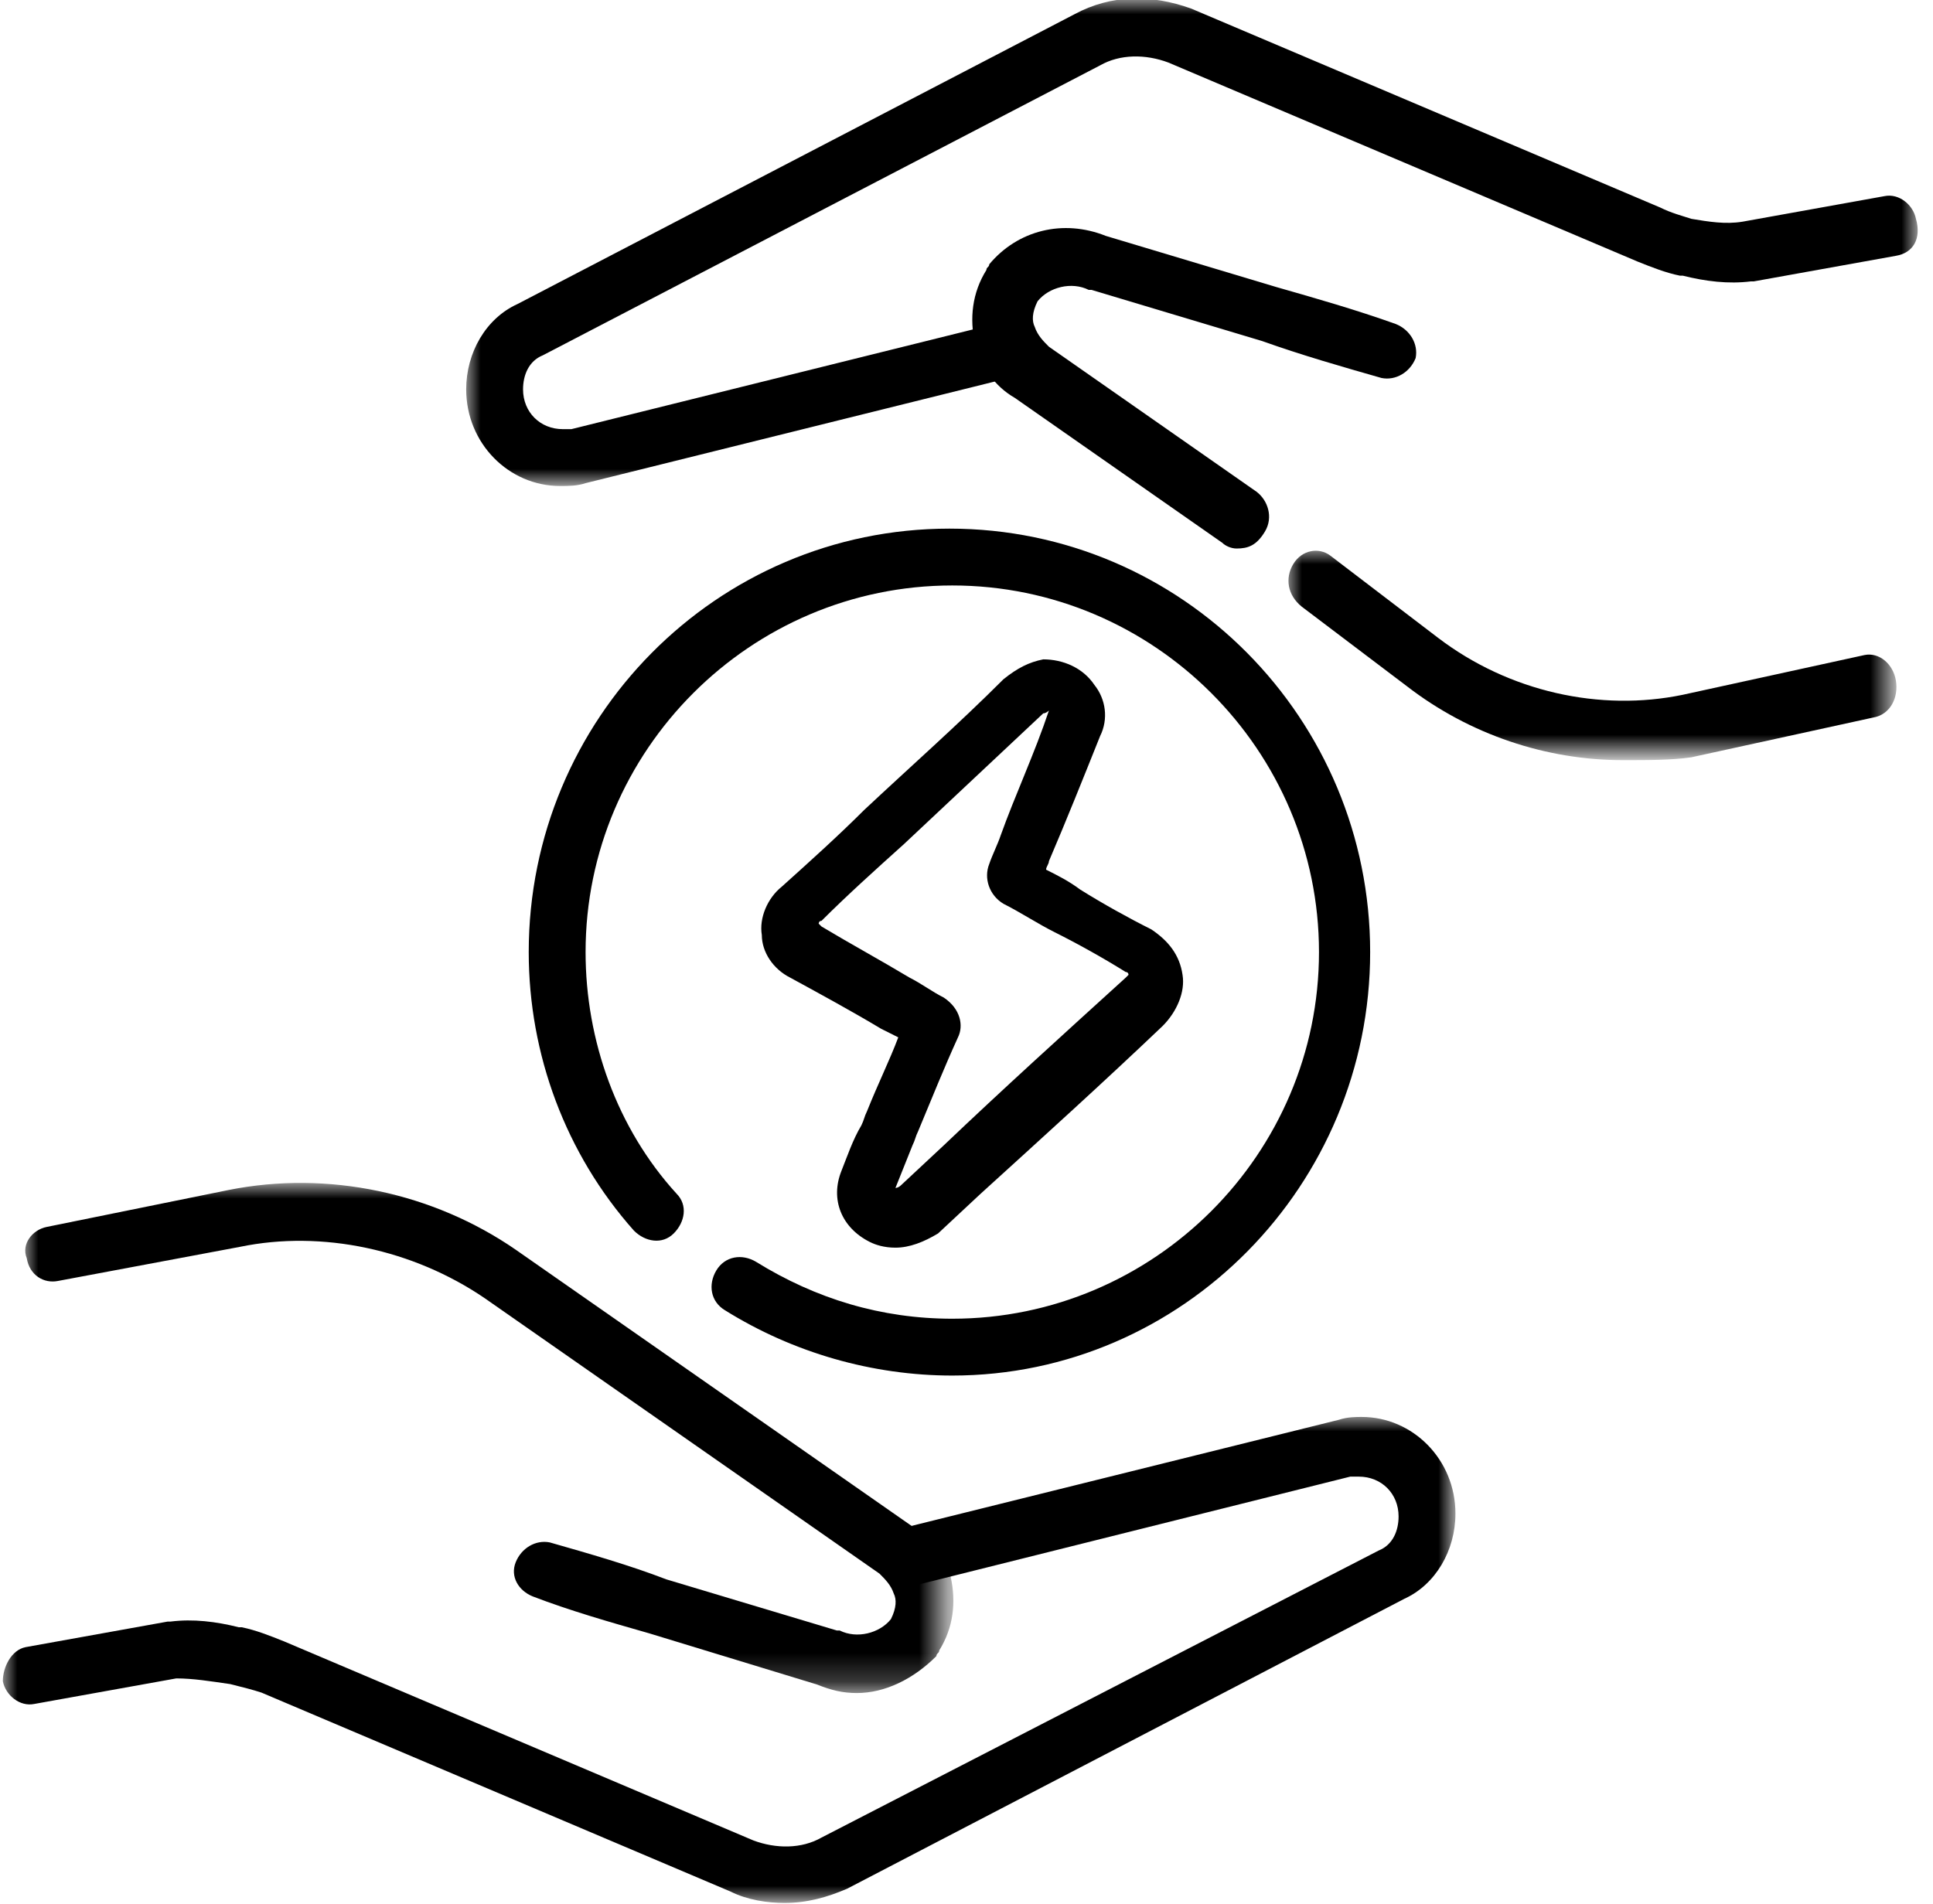 <?xml version="1.0" encoding="utf-8"?>
<!-- Generator: Adobe Illustrator 27.9.0, SVG Export Plug-In . SVG Version: 6.00 Build 0)  -->
<svg version="1.1" id="Layer_1" xmlns="http://www.w3.org/2000/svg" xmlns:xlink="http://www.w3.org/1999/xlink" x="0px" y="0px"
	 viewBox="0 0 68 67" style="enable-background:new 0 0 68 67;" xml:space="preserve">
<style type="text/css">
	.st0{filter:url(#Adobe_OpacityMaskFilter);}
	.st1{fill-rule:evenodd;clip-rule:evenodd;fill:#FFFFFF;}
	.st2{mask:url(#mask-3_00000127045955085613813630000014607155326329999285_);fill-rule:evenodd;clip-rule:evenodd;}
	.st3{filter:url(#Adobe_OpacityMaskFilter_00000107546128270963060130000017723117178045014420_);}
	.st4{mask:url(#mask-6_00000149372374000114877600000017998854259825330318_);fill-rule:evenodd;clip-rule:evenodd;}
	.st5{fill-rule:evenodd;clip-rule:evenodd;}
	.st6{filter:url(#Adobe_OpacityMaskFilter_00000067943466102403014870000007069744960268916385_);}
	.st7{mask:url(#mask-10_00000151514144828167605160000006788525356323548835_);fill-rule:evenodd;clip-rule:evenodd;}
	.st8{filter:url(#Adobe_OpacityMaskFilter_00000106135349216809442440000002850442906539255203_);}
	.st9{mask:url(#mask-13_00000097483557846003656330000007513001892783296674_);fill-rule:evenodd;clip-rule:evenodd;}
</style>
<g>
	<g id="Group-3" transform="translate(16.3, 0)">
		<g id="Clip-2">
		</g>
		<defs>
			<filter id="Adobe_OpacityMaskFilter" filterUnits="userSpaceOnUse" x="0.1" y="0" width="51.1" height="17.1">
				<feColorMatrix  type="matrix" values="1 0 0 0 0  0 1 0 0 0  0 0 1 0 0  0 0 0 1 0"/>
			</filter>
		</defs>
		
			<mask maskUnits="userSpaceOnUse" x="0.1" y="0" width="51.1" height="17.1" id="mask-3_00000127045955085613813630000014607155326329999285_">
			<g class="st0">
				<polygon id="path-2_00000129895131788919996540000014544213133848046007_" class="st1" points="0.1,0 51.3,0 51.3,17.1 
					0.1,17.1 				"/>
			</g>
		</mask>
		<path id="Fill-1" class="st2" d="M3.4,17.1c-1.8,0-3.3-1.5-3.3-3.4c0-1.3,0.7-2.5,1.8-3L21.5,0.5c1.3-0.7,2.7-0.7,4.1-0.2l16.5,7
			c0.4,0.2,0.8,0.3,1.1,0.4l0,0c0,0,0,0,0,0c0.6,0.1,1.2,0.2,1.8,0.1l5-0.9c0.5-0.1,1,0.3,1.1,0.8C51.3,8.4,51,8.9,50.4,9l-5,0.9
			c0,0-0.1,0-0.1,0c-0.8,0.1-1.6,0-2.4-0.2c0,0-0.1,0-0.1,0l0,0c-0.5-0.1-1-0.3-1.5-0.5l-16.5-7c-0.8-0.3-1.7-0.3-2.4,0.1L2.8,12.5
			c-0.5,0.2-0.7,0.7-0.7,1.2c0,0.8,0.6,1.4,1.4,1.4c0.1,0,0.2,0,0.3,0l15.3-3.8c0.5-0.1,1.1,0.2,1.2,0.7c0.1,0.5-0.2,1.1-0.7,1.2
			L4.3,17C4,17.1,3.7,17.1,3.4,17.1"/>
	</g>
	<g id="Group-6" transform="translate(45.195, 19.347)">
		<g id="Clip-5">
		</g>
		<defs>
			
				<filter id="Adobe_OpacityMaskFilter_00000030456685587432749340000016675953012100896935_" filterUnits="userSpaceOnUse" x="0.1" y="0" width="21.5" height="7.4">
				<feColorMatrix  type="matrix" values="1 0 0 0 0  0 1 0 0 0  0 0 1 0 0  0 0 0 1 0"/>
			</filter>
		</defs>
		
			<mask maskUnits="userSpaceOnUse" x="0.1" y="0" width="21.5" height="7.4" id="mask-6_00000149372374000114877600000017998854259825330318_">
			<g style="filter:url(#Adobe_OpacityMaskFilter_00000030456685587432749340000016675953012100896935_);">
				<polygon id="path-5_00000144301621528686929640000010186557041759146686_" class="st1" points="0.1,0 21.6,0 21.6,7.4 0.1,7.4 
									"/>
			</g>
		</mask>
		<path id="Fill-4" class="st4" d="M11.9,7.4c-2.7,0-5.4-0.9-7.6-2.6L0.6,2C0.1,1.6,0,1,0.3,0.5C0.6,0,1.2-0.1,1.6,0.2l3.8,2.9
			c2.5,1.9,5.7,2.6,8.6,2l6.4-1.4c0.5-0.1,1,0.3,1.1,0.9c0.1,0.6-0.2,1.2-0.8,1.3l-6.4,1.4C13.6,7.4,12.8,7.4,11.9,7.4"/>
	</g>
	<path id="Fill-7" class="st5" d="M43.5,19.3c-0.2,0-0.4-0.1-0.5-0.2l-7.3-5.1c-0.7-0.4-1.2-1.1-1.4-1.9c-0.2-0.9-0.1-1.8,0.4-2.6
		c0-0.1,0.1-0.1,0.1-0.2c1-1.2,2.6-1.6,4.1-1l6,1.8c1.4,0.4,2.8,0.8,4.2,1.3c0.5,0.2,0.8,0.7,0.7,1.2c-0.2,0.5-0.7,0.8-1.2,0.7
		c-1.4-0.4-2.8-0.8-4.2-1.3l-6-1.8c0,0-0.1,0-0.1,0c-0.6-0.3-1.4-0.1-1.8,0.4c0,0,0,0,0,0c0,0,0,0,0,0c0,0,0,0,0,0
		c-0.2,0.4-0.2,0.7-0.1,0.9c0.1,0.3,0.3,0.5,0.5,0.7c0,0,0,0,0,0l7.3,5.1c0.4,0.3,0.6,0.9,0.3,1.4C44.2,19.2,43.9,19.3,43.5,19.3"/>
	<g id="Group-11" transform="translate(0, 49.856)">
		<g id="Clip-10">
		</g>
		<defs>
			
				<filter id="Adobe_OpacityMaskFilter_00000056415849428219455070000014734248513918204302_" filterUnits="userSpaceOnUse" x="0.1" y="0" width="51.1" height="17.1">
				<feColorMatrix  type="matrix" values="1 0 0 0 0  0 1 0 0 0  0 0 1 0 0  0 0 0 1 0"/>
			</filter>
		</defs>
		
			<mask maskUnits="userSpaceOnUse" x="0.1" y="0" width="51.1" height="17.1" id="mask-10_00000151514144828167605160000006788525356323548835_">
			<g style="filter:url(#Adobe_OpacityMaskFilter_00000056415849428219455070000014734248513918204302_);">
				<polygon id="path-9_00000121982123781150224920000013626188715723268531_" class="st1" points="0.1,0 51.3,0 51.3,17.1 
					0.1,17.1 				"/>
			</g>
		</mask>
		<path id="Fill-9" class="st7" d="M27.6,17.1c-0.6,0-1.3-0.1-1.9-0.4l-16.5-7C8.9,9.6,8.5,9.5,8.1,9.4l0,0c0,0,0,0,0,0
			C7.4,9.3,6.8,9.2,6.2,9.2l-5,0.9c-0.5,0.1-1-0.3-1.1-0.8C0.1,8.8,0.4,8.2,0.9,8.1l5-0.9c0,0,0.1,0,0.1,0c0.8-0.1,1.6,0,2.4,0.2
			c0,0,0.1,0,0.1,0l0,0C9,7.5,9.5,7.7,10,7.9l16.5,7c0.8,0.3,1.7,0.3,2.4-0.1L48.5,4.7c0.5-0.2,0.7-0.7,0.7-1.2
			c0-0.8-0.6-1.4-1.4-1.4c-0.1,0-0.2,0-0.3,0L32.3,5.9c-0.5,0.1-1.1-0.2-1.2-0.7C31,4.6,31.3,4,31.8,3.9l15.3-3.8
			C47.4,0,47.7,0,47.9,0c1.8,0,3.3,1.5,3.3,3.4c0,1.3-0.7,2.5-1.8,3L29.8,16.6C29.1,16.9,28.4,17.1,27.6,17.1"/>
	</g>
	<g id="Group-14" transform="translate(0.741, 41.671)">
		<g id="Clip-13">
		</g>
		<defs>
			
				<filter id="Adobe_OpacityMaskFilter_00000018925029025196266160000011377078068232139656_" filterUnits="userSpaceOnUse" x="0.1" y="0" width="32.6" height="17.9">
				<feColorMatrix  type="matrix" values="1 0 0 0 0  0 1 0 0 0  0 0 1 0 0  0 0 0 1 0"/>
			</filter>
		</defs>
		
			<mask maskUnits="userSpaceOnUse" x="0.1" y="0" width="32.6" height="17.9" id="mask-13_00000097483557846003656330000007513001892783296674_">
			<g style="filter:url(#Adobe_OpacityMaskFilter_00000018925029025196266160000011377078068232139656_);">
				<polygon id="path-12_00000065789776650073822670000002276953983492044168_" class="st1" points="0.1,0 32.7,0 32.7,17.9 
					0.1,17.9 				"/>
			</g>
		</mask>
		<path id="Fill-12" class="st9" d="M29.4,17.9c-0.5,0-0.9-0.1-1.4-0.3l-5.9-1.8c-1.4-0.4-2.8-0.8-4.1-1.3c-0.5-0.2-0.8-0.7-0.6-1.2
			c0.2-0.5,0.7-0.8,1.2-0.7c1.4,0.4,2.8,0.8,4.1,1.3l6,1.8c0,0,0.1,0,0.1,0c0.6,0.3,1.4,0.1,1.8-0.4c0,0,0,0,0,0c0,0,0,0,0,0
			c0,0,0,0,0,0c0.2-0.4,0.2-0.7,0.1-0.9c-0.1-0.3-0.3-0.5-0.5-0.7c0,0,0,0,0,0L16.3,4c-2.5-1.7-5.7-2.4-8.6-1.8L1.3,3.4
			c-0.5,0.1-1-0.2-1.1-0.8C0,2.1,0.4,1.6,0.9,1.5l6.4-1.3c3.5-0.7,7.2,0.1,10.1,2.1L31.3,12c0.7,0.4,1.1,1.1,1.4,1.8
			c0.2,0.9,0.1,1.8-0.4,2.6c0,0.1-0.1,0.1-0.1,0.2C31.4,17.4,30.4,17.9,29.4,17.9"/>
	</g>
	<path id="Fill-15" class="st5" d="M33.5,48.4c-2.8,0-5.6-0.8-8-2.3c-0.5-0.3-0.6-0.9-0.3-1.4c0.3-0.5,0.9-0.6,1.4-0.3
		c2.1,1.3,4.4,2,6.9,2c7.1,0,12.9-5.8,12.9-12.9c0-7.1-5.8-12.9-12.9-12.9c-7.1,0-12.9,5.8-12.9,12.9c0,3.1,1.1,6.2,3.2,8.5
		c0.4,0.4,0.3,1-0.1,1.4c-0.4,0.4-1,0.3-1.4-0.1c-2.4-2.7-3.7-6.2-3.7-9.8c0-8.2,6.6-14.9,14.8-14.9c8.2,0,14.8,6.7,14.8,14.9
		S41.6,48.4,33.5,48.4"/>
	<path id="Fill-17" class="st5" d="M36.9,25c0,0-0.1,0.1-0.2,0.1c-1.6,1.5-3.3,3.1-4.9,4.6c-1,0.9-2,1.8-2.9,2.7
		c-0.1,0-0.1,0.1-0.1,0.1c0,0,0,0,0.1,0.1c1,0.6,2.1,1.2,3.1,1.8c0.4,0.2,0.8,0.5,1.2,0.7c0.6,0.4,0.7,1,0.5,1.4
		c-0.5,1.1-0.9,2.1-1.4,3.3c-0.1,0.2-0.1,0.3-0.2,0.5c-0.2,0.5-0.4,1-0.6,1.5c0,0,0,0,0,0c0,0,0,0,0,0c0,0,0.1,0,0.2-0.1l1.5-1.4
		c2.1-2,4.2-3.9,6.4-5.9c0.1-0.1,0.1-0.1,0.1-0.1c0,0,0-0.1-0.1-0.1c-0.8-0.5-1.7-1-2.5-1.4c-0.6-0.3-1.2-0.7-1.8-1
		c-0.5-0.3-0.7-0.9-0.5-1.4c0.1-0.3,0.3-0.7,0.4-1C35.7,28,36.4,26.5,36.9,25C36.9,25.1,36.9,25.1,36.9,25L36.9,25z M31.5,43.9
		c-0.4,0-0.7-0.1-0.9-0.2c-1-0.5-1.4-1.5-1-2.5c0.2-0.5,0.4-1.1,0.7-1.6c0.1-0.2,0.1-0.3,0.2-0.5c0.4-1,0.8-1.8,1.1-2.6
		c-0.2-0.1-0.4-0.2-0.6-0.3c-1-0.6-2.1-1.2-3.2-1.8c-0.6-0.3-1-0.9-1-1.5c-0.1-0.6,0.2-1.3,0.7-1.7c1-0.9,2-1.8,2.9-2.7
		c1.6-1.5,3.3-3,4.9-4.6c0.5-0.4,0.9-0.6,1.4-0.7c0,0,0,0,0,0c0.7,0,1.4,0.3,1.8,0.9c0.4,0.5,0.5,1.2,0.2,1.8
		c-0.6,1.5-1.2,3-1.8,4.4c0,0.1-0.1,0.2-0.1,0.3c0.4,0.2,0.8,0.4,1.2,0.7c0.8,0.5,1.7,1,2.5,1.4c0.6,0.4,1,0.9,1.1,1.6
		c0.1,0.6-0.2,1.3-0.7,1.8c-2.1,2-4.2,3.9-6.4,5.9l-1.5,1.4C32.5,43.7,32,43.9,31.5,43.9L31.5,43.9z"/>
</g>
</svg>
